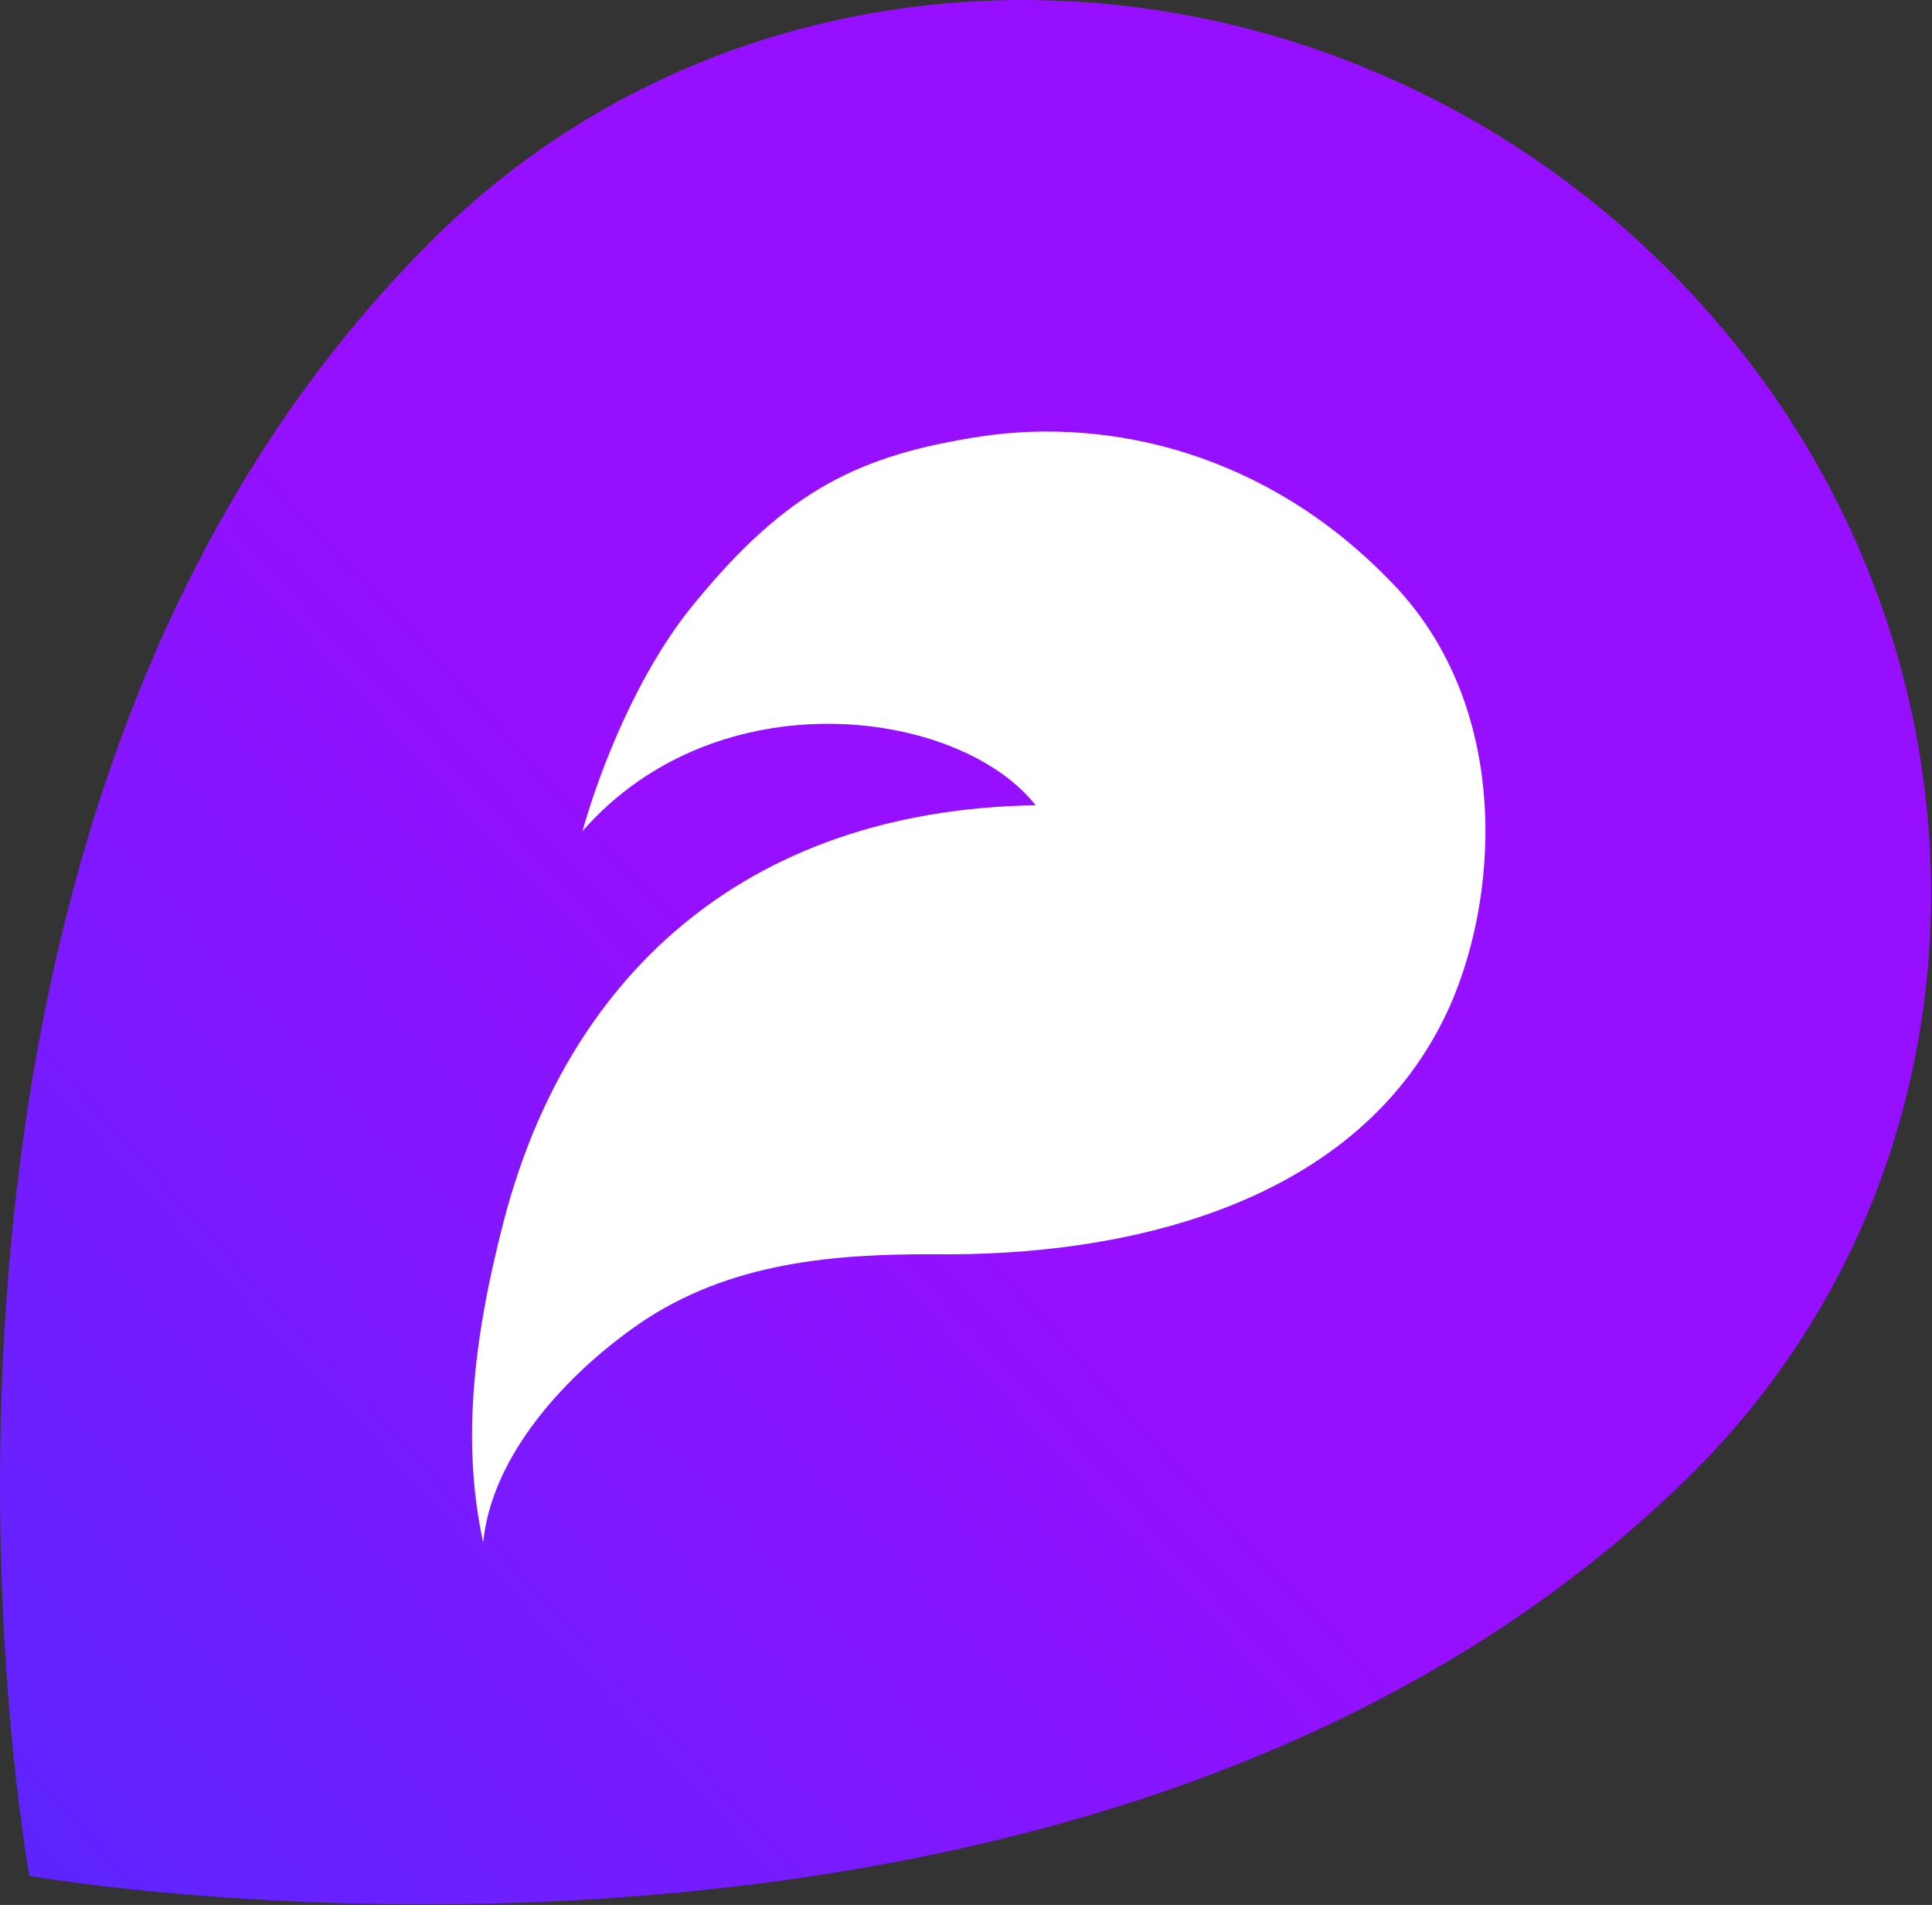 <?xml version="1.0" encoding="UTF-8"?>
<svg width="499px" height="492px" viewBox="0 0 499 492" version="1.1" xmlns="http://www.w3.org/2000/svg" xmlns:xlink="http://www.w3.org/1999/xlink">
    <rect x="0" y="0" width="499" height="492" fill="#333333" stroke="none"/>
    <!-- Generator: Sketch 64 (93537) - http://sketch.com -->
    <title>logo-mark-pink</title>
    <desc>Created with Sketch.</desc>
    <defs>
        <linearGradient x1="50%" y1="54.592%" x2="0%" y2="98.623%" id="linearGradient-1">
            <stop stop-color="#970FFF" offset="0%"></stop>
            <stop stop-color="#5129FF" offset="100%"></stop>
        </linearGradient>
    </defs>
    <g id="Press-Pack" stroke="none" stroke-width="1" fill="none" fill-rule="evenodd">
        <g id="favicon-copy" transform="translate(0, -4)">
            <g id="logo-mark-pink" transform="translate(0, 4)">
                <path d="M7.596,484.492 C7.596,484.492 -42.034,213.635 112.427,61.215 C198.014,-23.24 339.816,-19.742 429.454,68.211 C519.093,156.165 522.131,296.591 436.544,381.046 C282.589,532.966 7.596,484.492 7.596,484.492 Z" id="Shape-path" fill="url(#linearGradient-1)"></path>
                <path d="M136.013,370.578 C118.91,343.556 113.594,323.64 119.85,286.58 C123.564,263.714 136.506,239.277 145.332,225.877 C138.106,278.708 185.458,320.144 217.071,318.59 C167.939,260.198 171.82,197.113 208.107,144.303 C226.741,117.11 245.185,98 267.168,85.99 C251.472,102.539 248.547,130.927 250.919,153.009 C254.082,181.795 270.985,203.888 287.296,222.629 C319.918,259.126 350.394,314.153 326.279,365.591 C312.164,395.35 276.647,428.84 232.661,425.653 C187.693,423.057 154.295,399.178 136.013,370.578 Z" id="Shape" fill="#FFFFFF" fill-rule="nonzero" transform="translate(226.134, 255.927) scale(1, -1) rotate(-49) translate(-226.134, -255.927) "></path>
            </g>
        </g>
    </g>
</svg>
